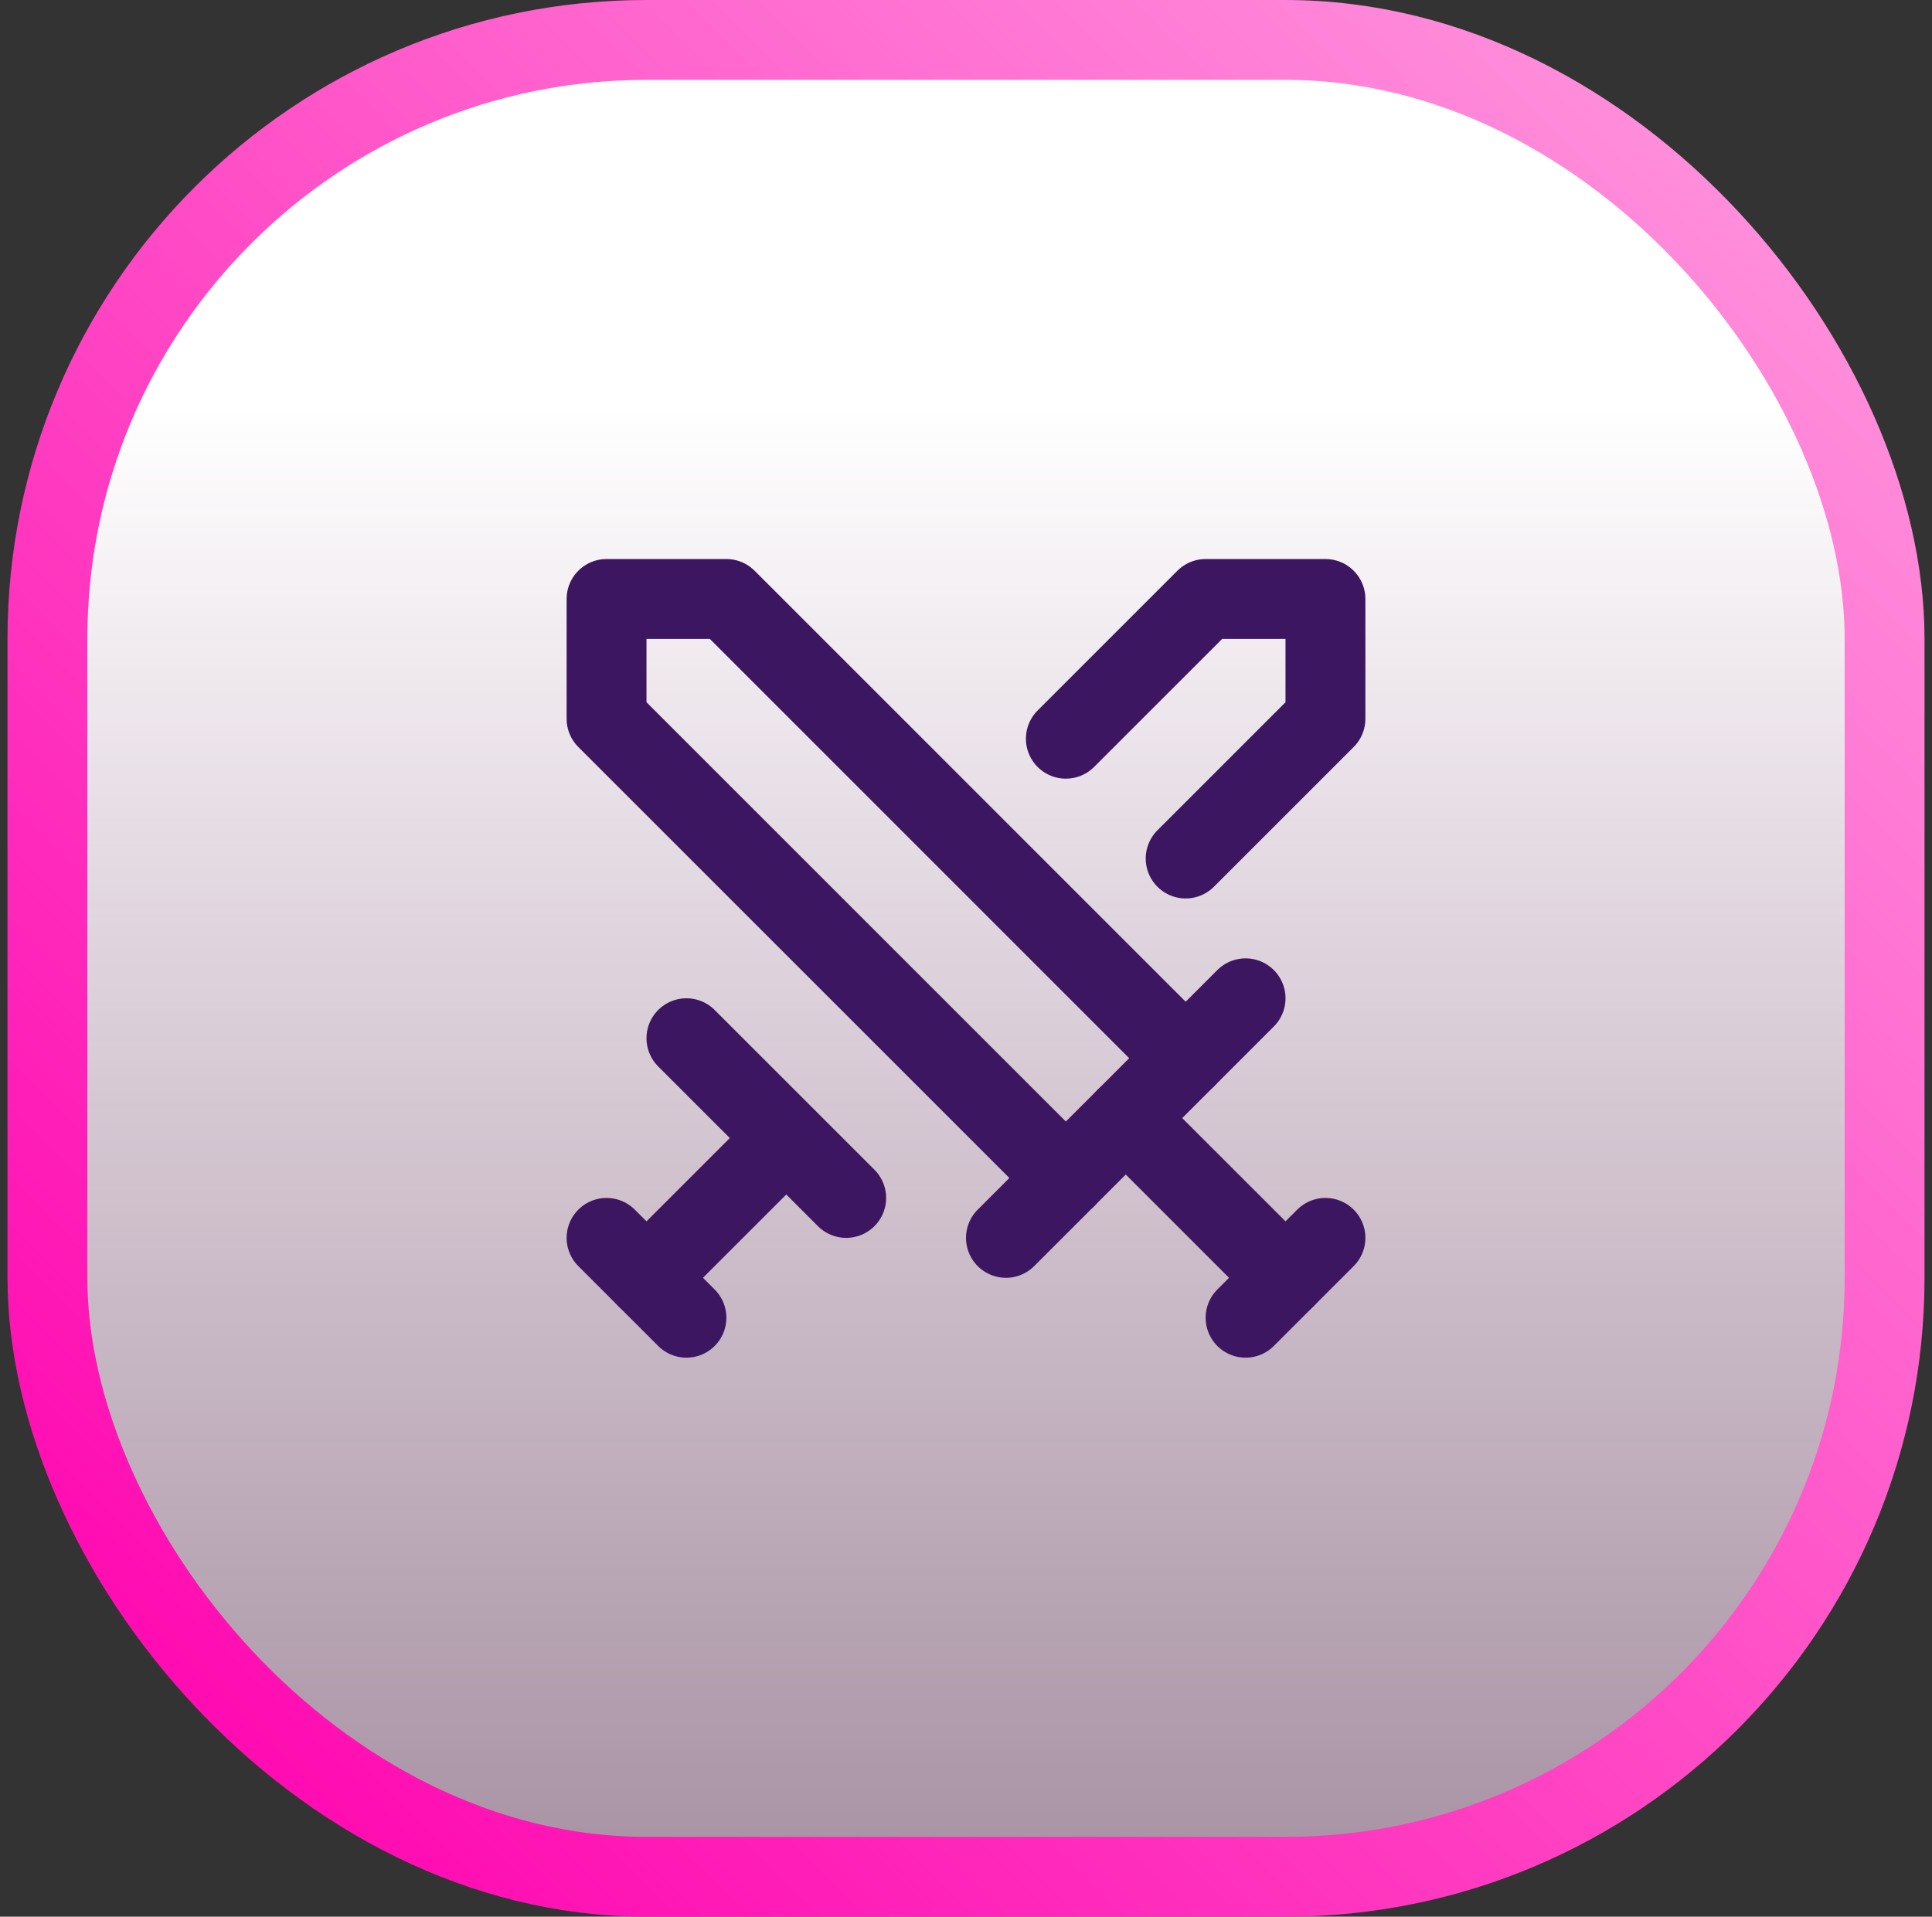 <svg width="129" height="128" viewBox="0 0 129 128" fill="none" xmlns="http://www.w3.org/2000/svg">
<rect x="0" y="0" width="129" height="128" fill="#333333" stroke="none"/>
<rect x="3.167" y="2.667" width="122.667" height="122.667" rx="40" fill="url(#paint0_linear_23401_1007)" stroke="url(#paint1_linear_23401_1007)" stroke-width="5.333"/>
<path d="M71.167 78.667L40.5 48V40H48.5L79.167 70.667" stroke="#3C1661" stroke-width="5.333" stroke-linecap="round" stroke-linejoin="round"/>
<path d="M67.167 82.667L83.167 66.667" stroke="#3C1661" stroke-width="5.333" stroke-linecap="round" stroke-linejoin="round"/>
<path d="M75.167 74.667L85.833 85.333" stroke="#3C1661" stroke-width="5.333" stroke-linecap="round" stroke-linejoin="round"/>
<path d="M83.167 88L88.5 82.667" stroke="#3C1661" stroke-width="5.333" stroke-linecap="round" stroke-linejoin="round"/>
<path d="M71.167 49.333L80.5 40H88.5V48L79.167 57.333" stroke="#3C1661" stroke-width="5.333" stroke-linecap="round" stroke-linejoin="round"/>
<path d="M45.833 69.333L56.5 80" stroke="#3C1661" stroke-width="5.333" stroke-linecap="round" stroke-linejoin="round"/>
<path d="M51.167 77.333L43.167 85.333" stroke="#3C1661" stroke-width="5.333" stroke-linecap="round" stroke-linejoin="round"/>
<path d="M40.5 82.667L45.833 88" stroke="#3C1661" stroke-width="5.333" stroke-linecap="round" stroke-linejoin="round"/>
<defs>
<linearGradient id="paint0_linear_23401_1007" x1="78.9" y1="27.2" x2="78.9" y2="232" gradientUnits="userSpaceOnUse">
<stop stop-color="white"/>
<stop offset="1" stop-color="#FFB4F0" stop-opacity="0.1"/>
</linearGradient>
<linearGradient id="paint1_linear_23401_1007" x1="3.7" y1="123.2" x2="122.1" y2="4.8" gradientUnits="userSpaceOnUse">
<stop stop-color="#FF00AE"/>
<stop offset="1" stop-color="#FF97DE"/>
</linearGradient>
</defs>
</svg>
